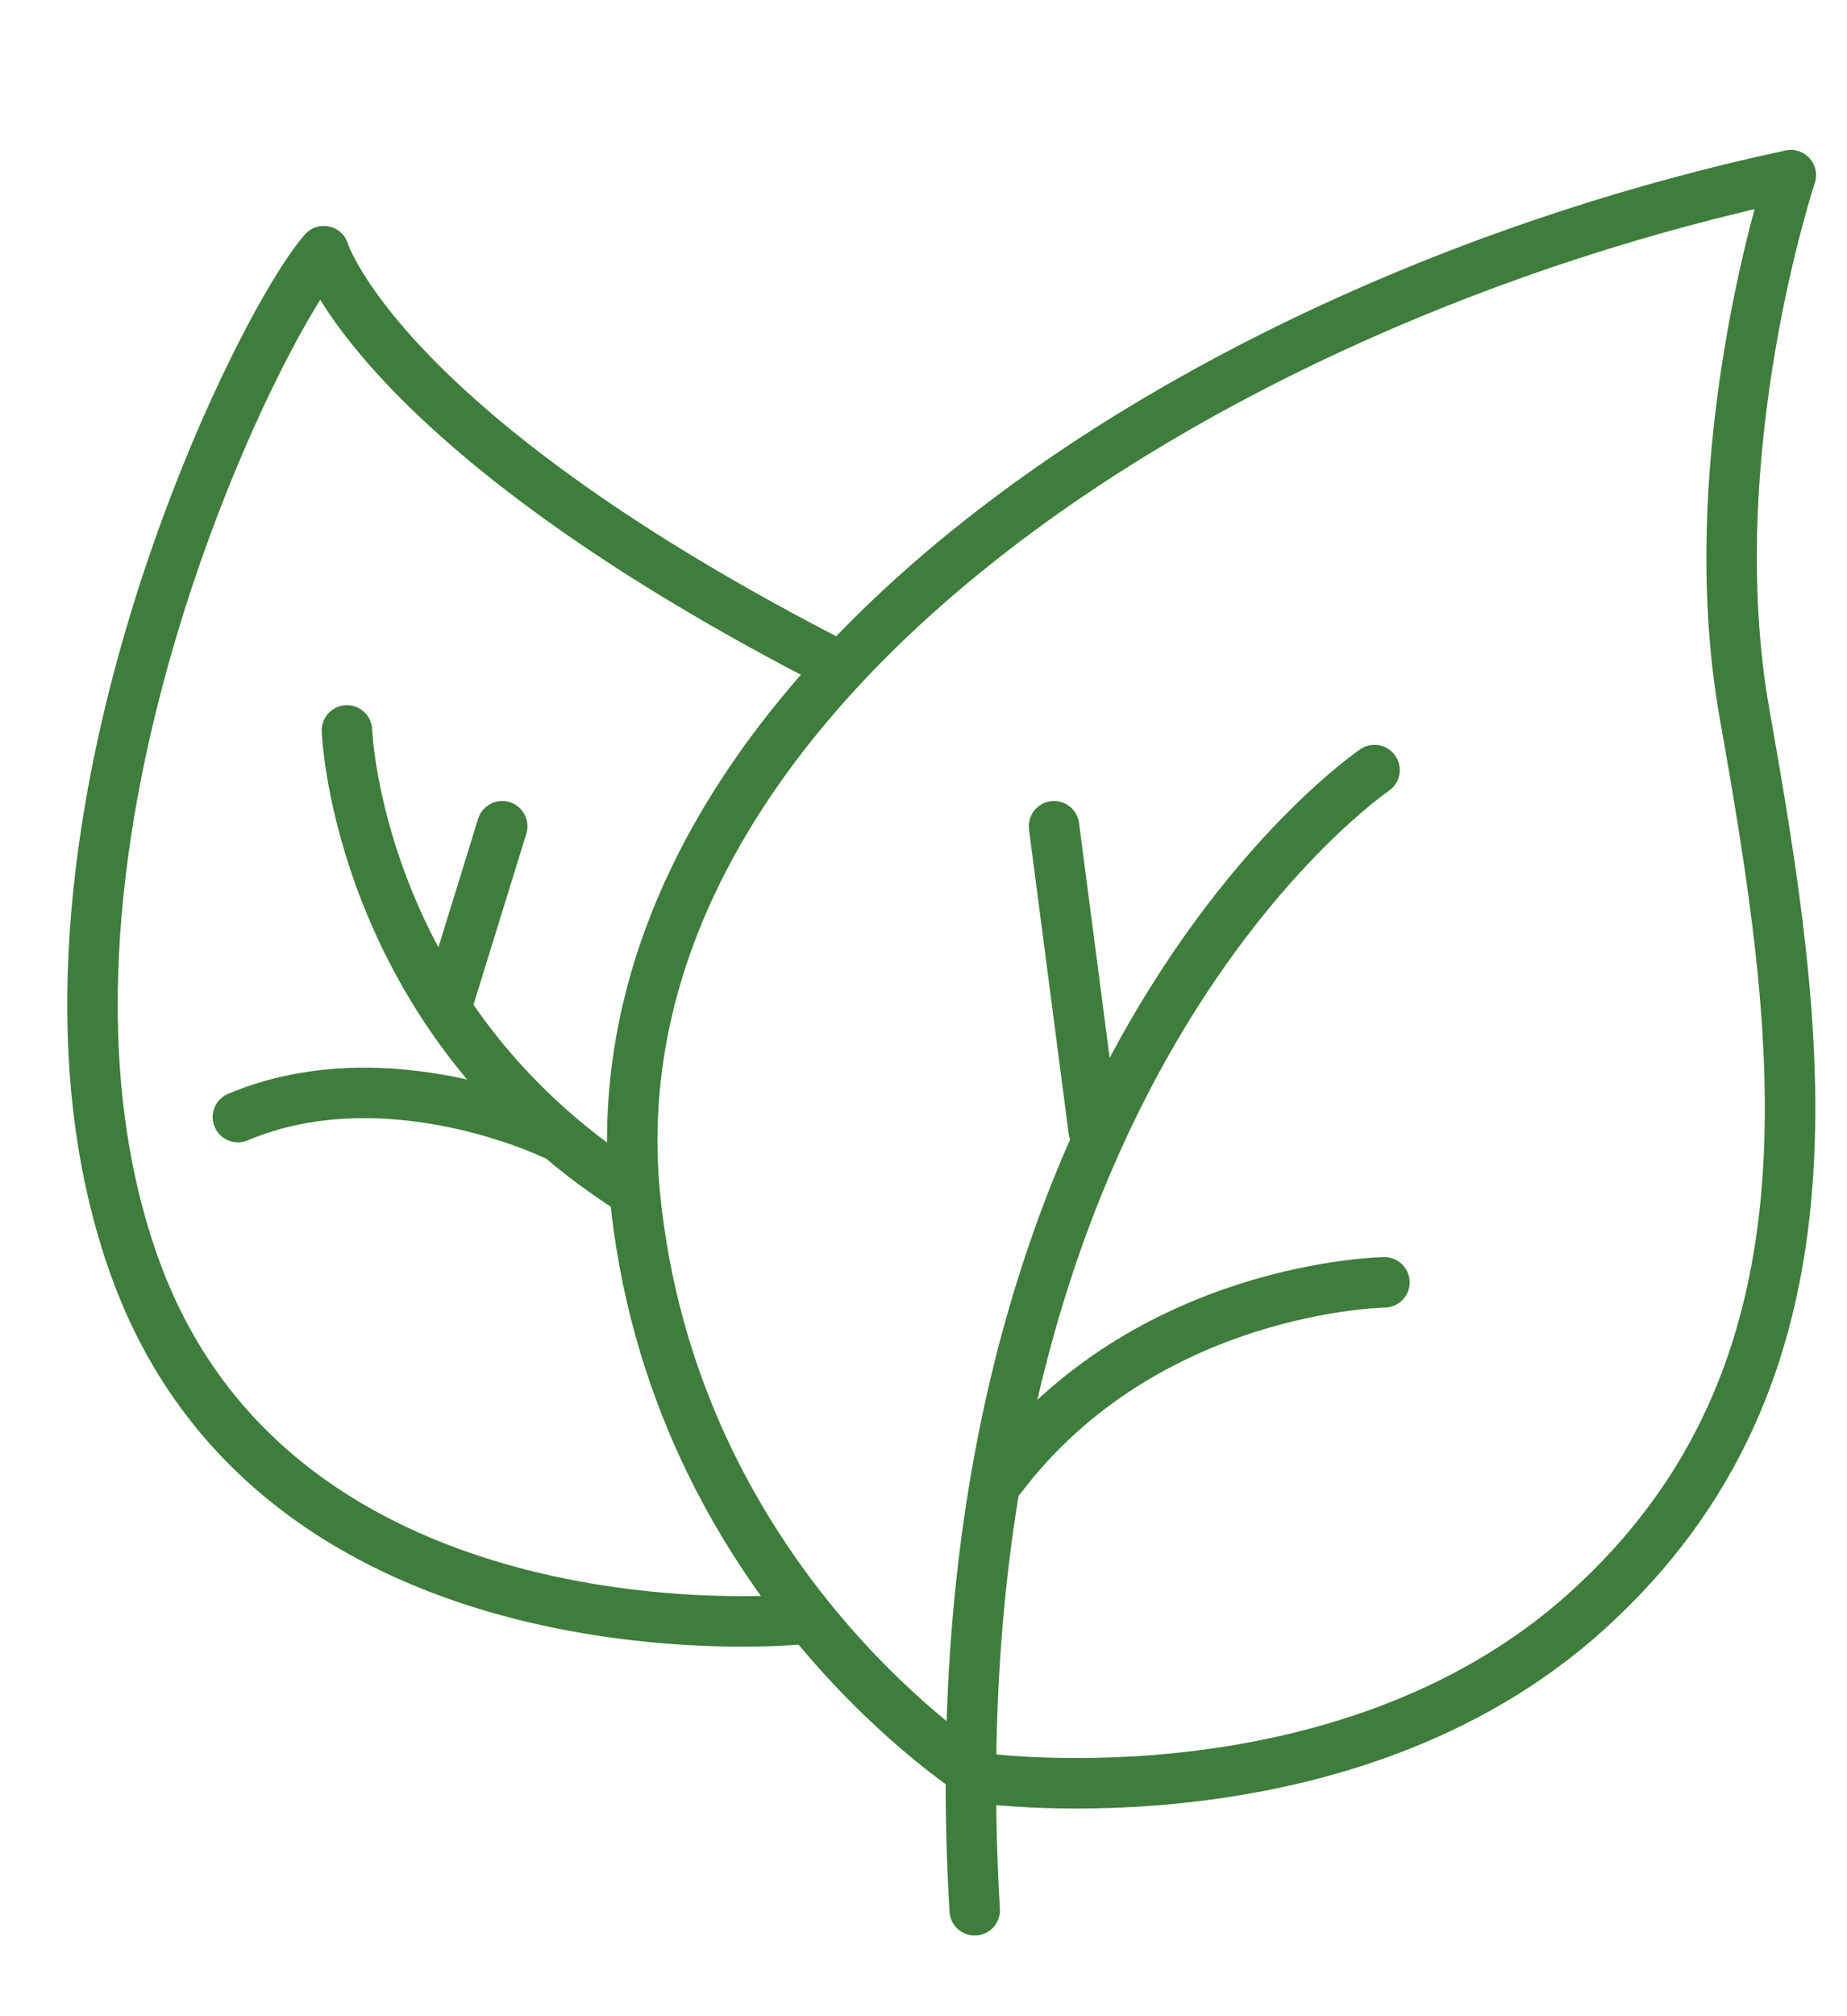 <svg xml:space="preserve" style="enable-background:new 0 0 55.9 61;" viewBox="0 0 55.9 61" height="61px" width="55.9px" y="0px" x="0px" xmlns:xlink="http://www.w3.org/1999/xlink" xmlns="http://www.w3.org/2000/svg" id="Layer_1" version="1.1">
<style type="text/css">
	.st0{fill:#3E7D3B;}
	.st1{fill:#3E7D3B;stroke:#3E7D3B;stroke-width:0.5;stroke-miterlimit:10;}
	.st2{fill:#FFFFFF;}
	.st3{fill:none;stroke:#3E7D3B;stroke-width:1.1;stroke-miterlimit:10;}
	.st4{fill:none;stroke:#3E7D3B;stroke-width:1.5;stroke-linejoin:round;stroke-miterlimit:10;}
	.st5{fill:none;stroke:#3E7D3B;stroke-width:1.5;stroke-linecap:round;stroke-linejoin:round;stroke-miterlimit:10;}
	.st6{fill:none;stroke:#3E7D3B;stroke-width:1.527;stroke-linecap:round;stroke-linejoin:round;stroke-miterlimit:10;}
</style>
<g>
	<path d="M29.7,53.8c0,0-9.4-5.8-10.5-17.8c-1.3-15,17.2-26.9,35-30.7c0,0-2.8,8.4-1.4,16.3c1.7,9.6,3.2,19.6-4.4,26.8
		C41.1,55.4,29.7,53.8,29.7,53.8" class="st6"></path>
	<path d="M41.6,23.3c0,0-13.6,9.2-12.1,34.5" class="st6"></path>
	<line y2="34.2" x2="33.1" y1="25" x1="31.9" class="st6"></line>
	<line y2="30.5" x2="13.5" y1="25" x1="15.2" class="st6"></line>
	<path d="M41.9,38.8c0,0-7.2,0.1-11.6,5.9" class="st6"></path>
	<path d="M16.7,34.3c0,0-5-2.4-9.5-0.5" class="st6"></path>
	<path d="M24.1,49c0,0-15.6,1.5-20-10.6S7.7,10,9.8,7.6c0,0,1.6,5.3,15.1,12.3" class="st6"></path>
	<path d="M10.5,22.1c0,0,0.3,8.6,8.6,13.9" class="st6"></path>
</g>
</svg>
